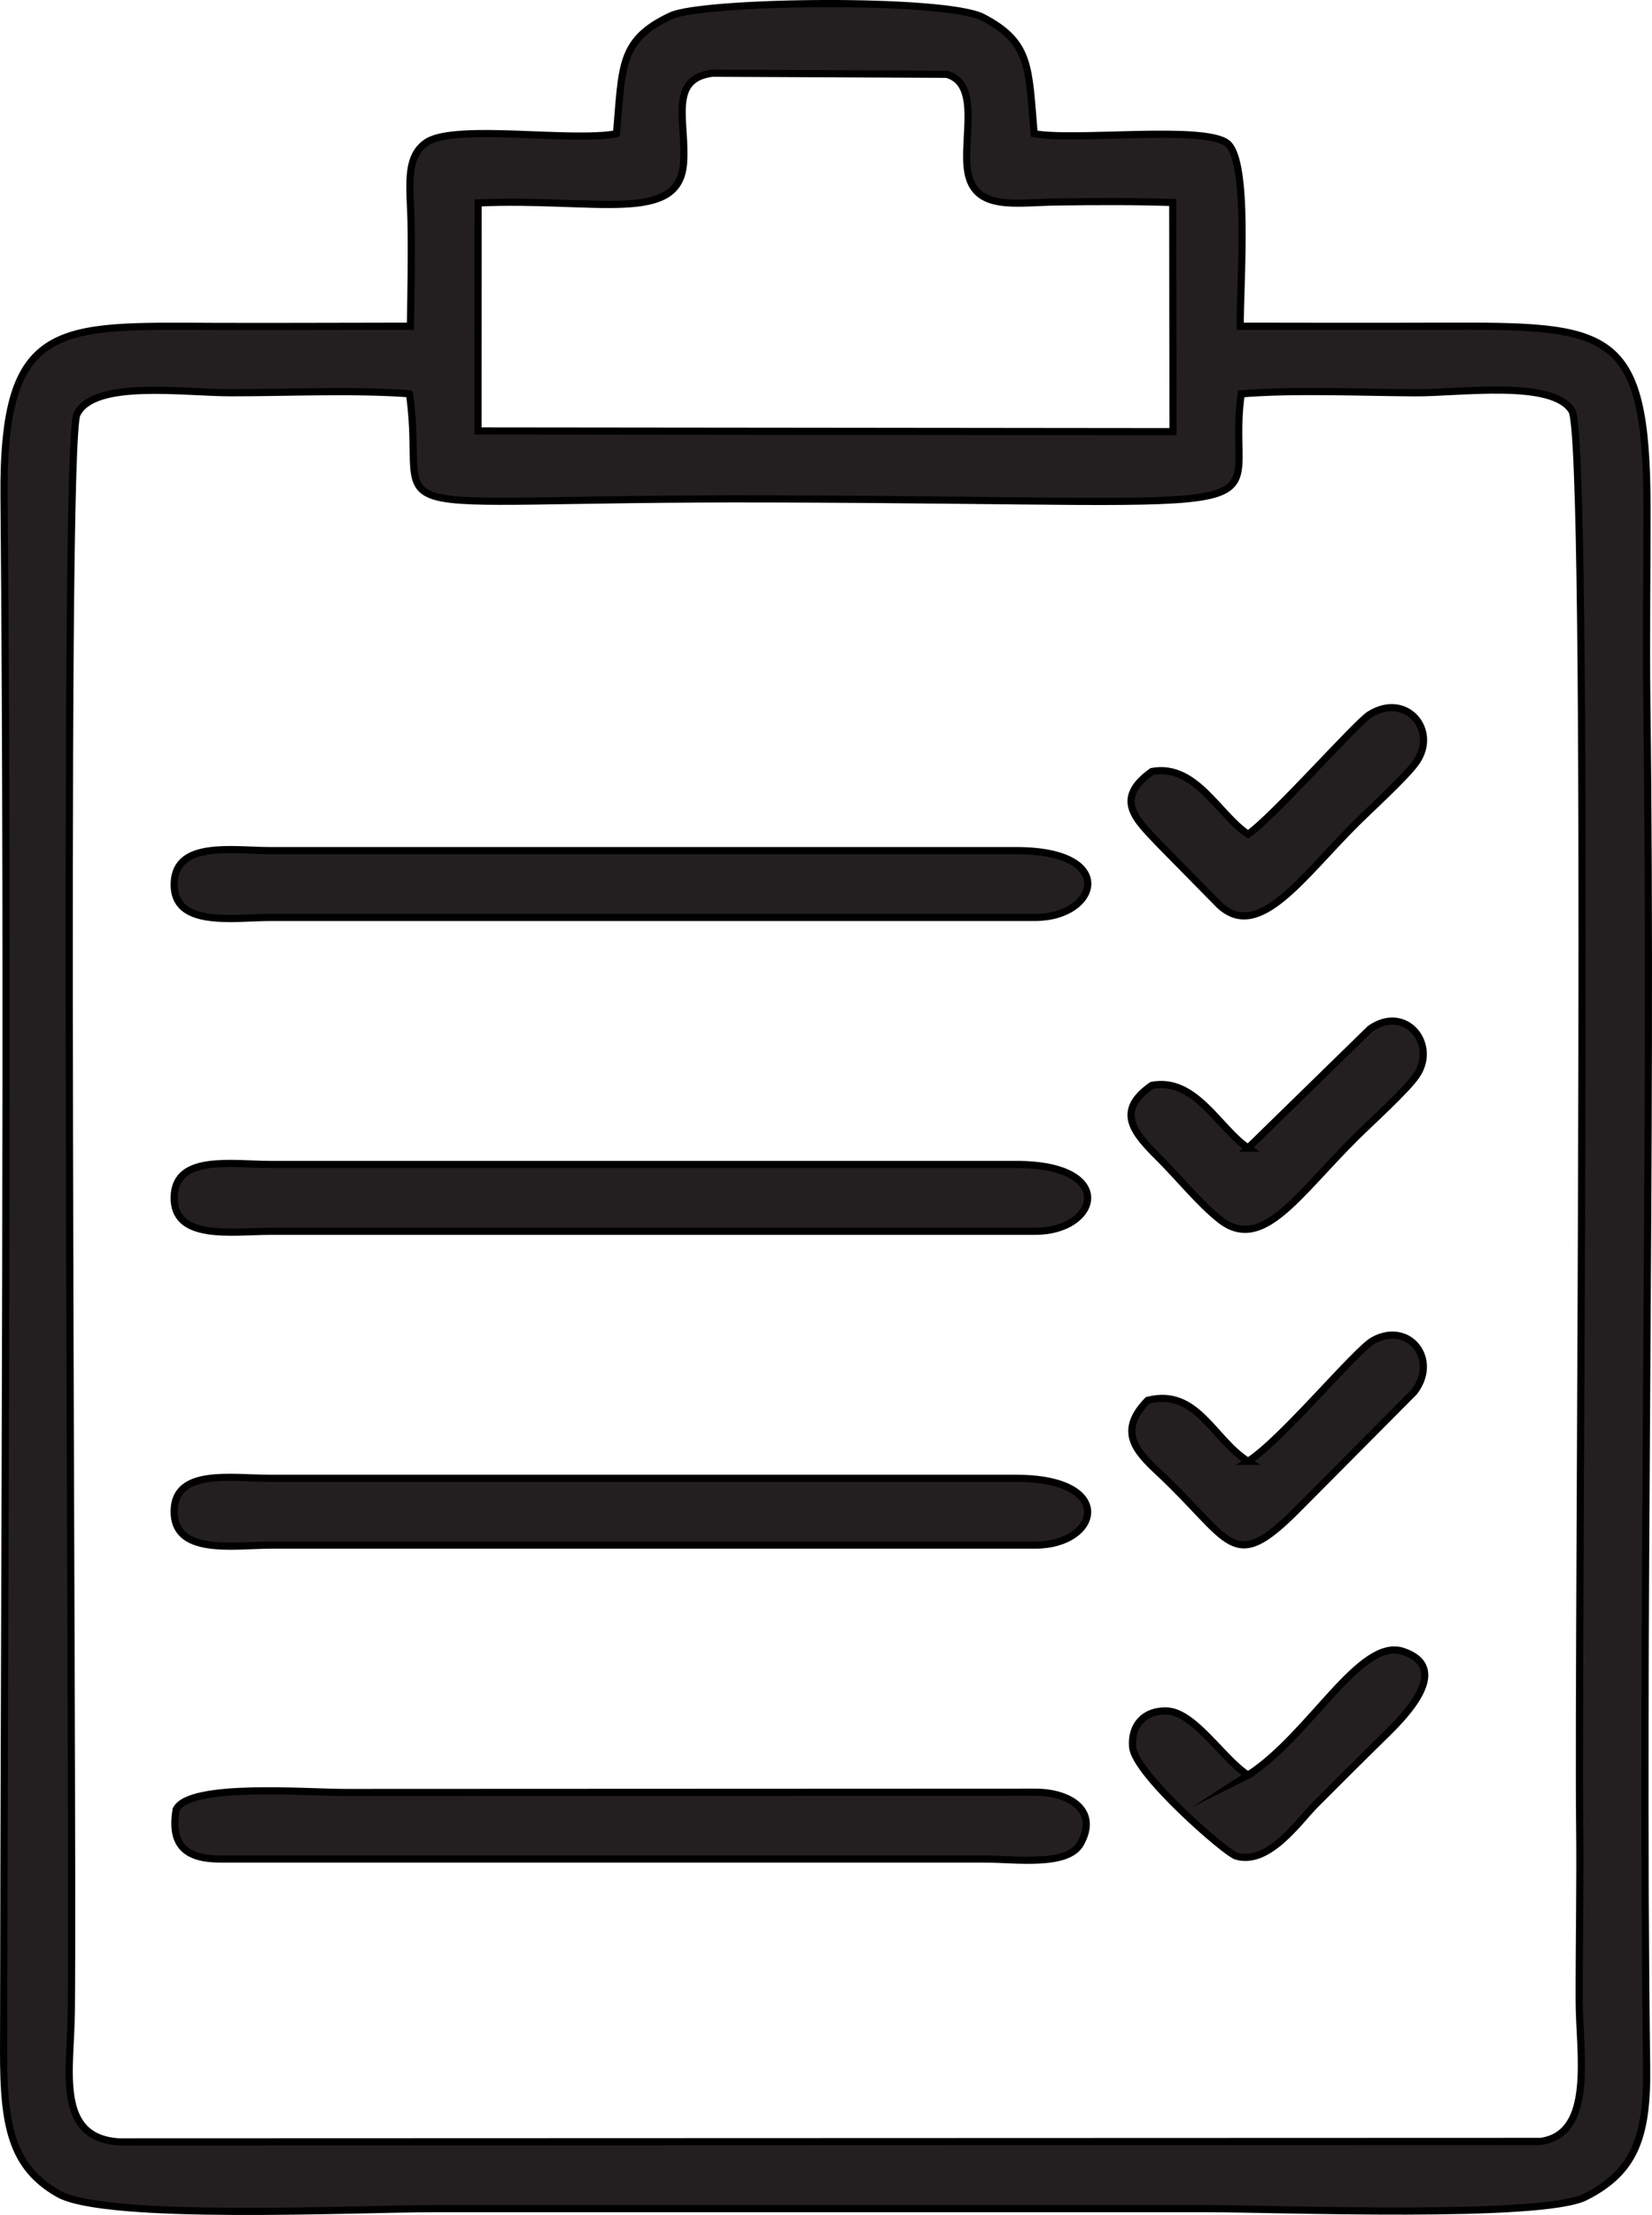 <?xml version="1.0" encoding="UTF-8"?> <svg xmlns="http://www.w3.org/2000/svg" xmlns:xlink="http://www.w3.org/1999/xlink" xmlns:xodm="http://www.corel.com/coreldraw/odm/2003" xml:space="preserve" width="115.103mm" height="154.284mm" version="1.1" style="shape-rendering:geometricPrecision; text-rendering:geometricPrecision; image-rendering:optimizeQuality; fill-rule:evenodd; clip-rule:evenodd" viewBox="0 0 3160.58 4236.46"> <defs> <style type="text/css"> .str0 {stroke:black;stroke-width:13.73;stroke-miterlimit:22.926} .fil0 {fill:#231F20} </style> </defs> <g id="Слой_x0020_1">  <path class="fil0 str0" d="M783.35 753.13c36.95,258.97 -128.03,198.86 684.18,201.06 1078.8,2.92 872.36,47.18 907.14,-200.89 100.14,-8.31 229.69,-2.52 332.77,-2.01 86.28,0.43 263.22,-25.67 299.89,34.52 35.53,58.32 10.76,2363.82 14.91,2702.59 1.38,112.55 -1.15,226.39 -0.91,339.04 0.21,99.94 30.14,253.16 -73.56,268.33l-2720.49 0.88c-122.05,-8.05 -91.92,-137.49 -90.81,-249.83 4.4,-445.12 -17.65,-2995.58 10.7,-3054.4 31.98,-66.35 203.05,-41.3 293.55,-41.23 108.64,0.09 236.41,-5.87 342.62,1.94zm131.27 -364.97c224.51,-10.05 384.76,41.75 393.12,-76.22 5.61,-79.17 -29.69,-160.78 54.95,-171.95l448.42 2.1c65.65,18 30.2,123.23 40.27,185.4 12.38,76.43 91.14,59.91 168.29,58.83 72.89,-1.03 151.82,-1.45 224.01,1l0.55 438.31 -1329.77 -1.38 0.16 -436.09zm264.83 -132.37c-85.77,16.06 -302.62,-18.56 -360.72,14.89 -45.41,27.51 -33.47,88.92 -32.26,156.65 1.16,64.92 -0.23,131.56 -1.29,196.6 -124.47,0 -249.07,0.85 -373.52,0.37 -300.75,-1.14 -406.89,-13.58 -403.93,326.14 8.56,983.13 0.49,1986.95 -0.87,2973.86 -0.19,139.38 14.49,220.42 104.83,271.61 91.4,51.79 571.18,28.41 716.5,28.41l1482.09 0c133.94,0 639.37,19.69 722.78,-22.42 93.59,-47.25 118.98,-113.23 117.23,-248.43 -11.18,-864.6 11.26,-1742.9 0.35,-2615.56 -1.53,-122.48 0.57,-245.58 0.35,-368.1 -0.6,-344.48 -70.8,-346.97 -395.11,-345.86 -127.69,0.44 -255.37,0.19 -383.06,-0.02 -1,-76.01 18.59,-315.69 -25.14,-350.02 -44.25,-34.73 -292.14,-3.65 -369.2,-18.2 -10.88,-127.87 -6.35,-174.32 -97.73,-222.36 -71.48,-37.57 -535.54,-32.03 -597.16,-3.16 -98.84,46.32 -92.73,95.7 -104.13,225.58z"></path> <path class="fil0 str0" d="M1884.06 3555.59c58.87,0 158.46,14.84 183.28,-29.63 35.34,-63.33 -20.92,-98.12 -86.41,-98.12l-1317.41 0.54c-75.17,0.46 -301.48,-18.99 -326.53,32.61 -11.48,68.61 18.64,94.6 84.36,94.6l1462.71 0z"></path> <path class="fil0 str0" d="M518.22 1754.71l1462.71 0c120.3,-0.16 159.68,-128.91 -38.67,-127.76l-1424.04 0c-73.18,0 -180.74,-18.98 -184.84,60.35 -4.55,87.95 112.24,67.41 184.84,67.41z"></path> <path class="fil0 str0" d="M518.22 2354.98l1462.71 0c122.18,-0.17 157.1,-128.92 -38.75,-127.79l-1423.96 0c-75.72,0 -181.92,-18.86 -184.91,60.61 -3.23,85.95 110.16,67.18 184.91,67.18z"></path> <path class="fil0 str0" d="M518.22 2955.2l1462.71 0c123.86,-0.13 155.37,-128.84 -38.75,-127.71l-1423.96 0c-75.66,0 -182.62,-18.79 -185,60.72 -2.62,87.44 113.65,66.99 185,66.99z"></path> <path class="fil0 str0" d="M2387.78 2195.78c-56.11,-37.87 -100.54,-135.36 -184.05,-119.93 -72.09,49.79 -33.17,92.26 14.01,139.23 36.65,36.48 76.19,85.75 115.6,117.09 81.06,64.45 148.18,-45.64 261.3,-157.8 28.88,-28.63 96.07,-89.17 115.38,-117.56 40.63,-59.72 -21.21,-136.65 -88.78,-89.01l-233.47 227.98z"></path> <path class="fil0 str0" d="M2387.78 1595.58c-56.58,-37.25 -100.19,-135.5 -184.05,-119.95 -74.2,53.34 -29.94,91.71 14.26,138.66l115.4 117.23c75.29,69.58 158.37,-54.7 261.65,-157.36 28.1,-27.93 97.06,-90.55 115.25,-117.58 40.99,-60.93 -20.22,-133.1 -89.78,-90.01 -25.84,16.01 -183.9,195.31 -232.72,229.01z"></path> <path class="fil0 str0" d="M2387.78 2795.04c-67.29,-42.4 -97.4,-140.44 -191.94,-116.78 -58.22,59.51 -22.61,97.11 21.23,138.14 138.51,129.66 139.65,195.43 261.11,74.59l227.14 -228.47c48.56,-62.75 -10.11,-136.31 -78.18,-98.73 -33.42,18.46 -174.75,190.28 -239.37,231.25z"></path> <path class="fil0 str0" d="M2387.78 3395.24c-47.83,-30.53 -102.46,-120.79 -155.39,-122.81 -42.3,-1.61 -69.1,26.64 -65.43,69.06 4.47,51.62 178.26,202.66 197.93,208.46 62.3,18.38 120.66,-67.39 151.17,-97.95 47.78,-47.87 88.24,-88.27 136.1,-135.13 39.17,-38.35 123.94,-126.64 33.04,-158.09 -82.95,-28.7 -176.91,158.77 -297.43,236.46z"></path> </g> </svg> 